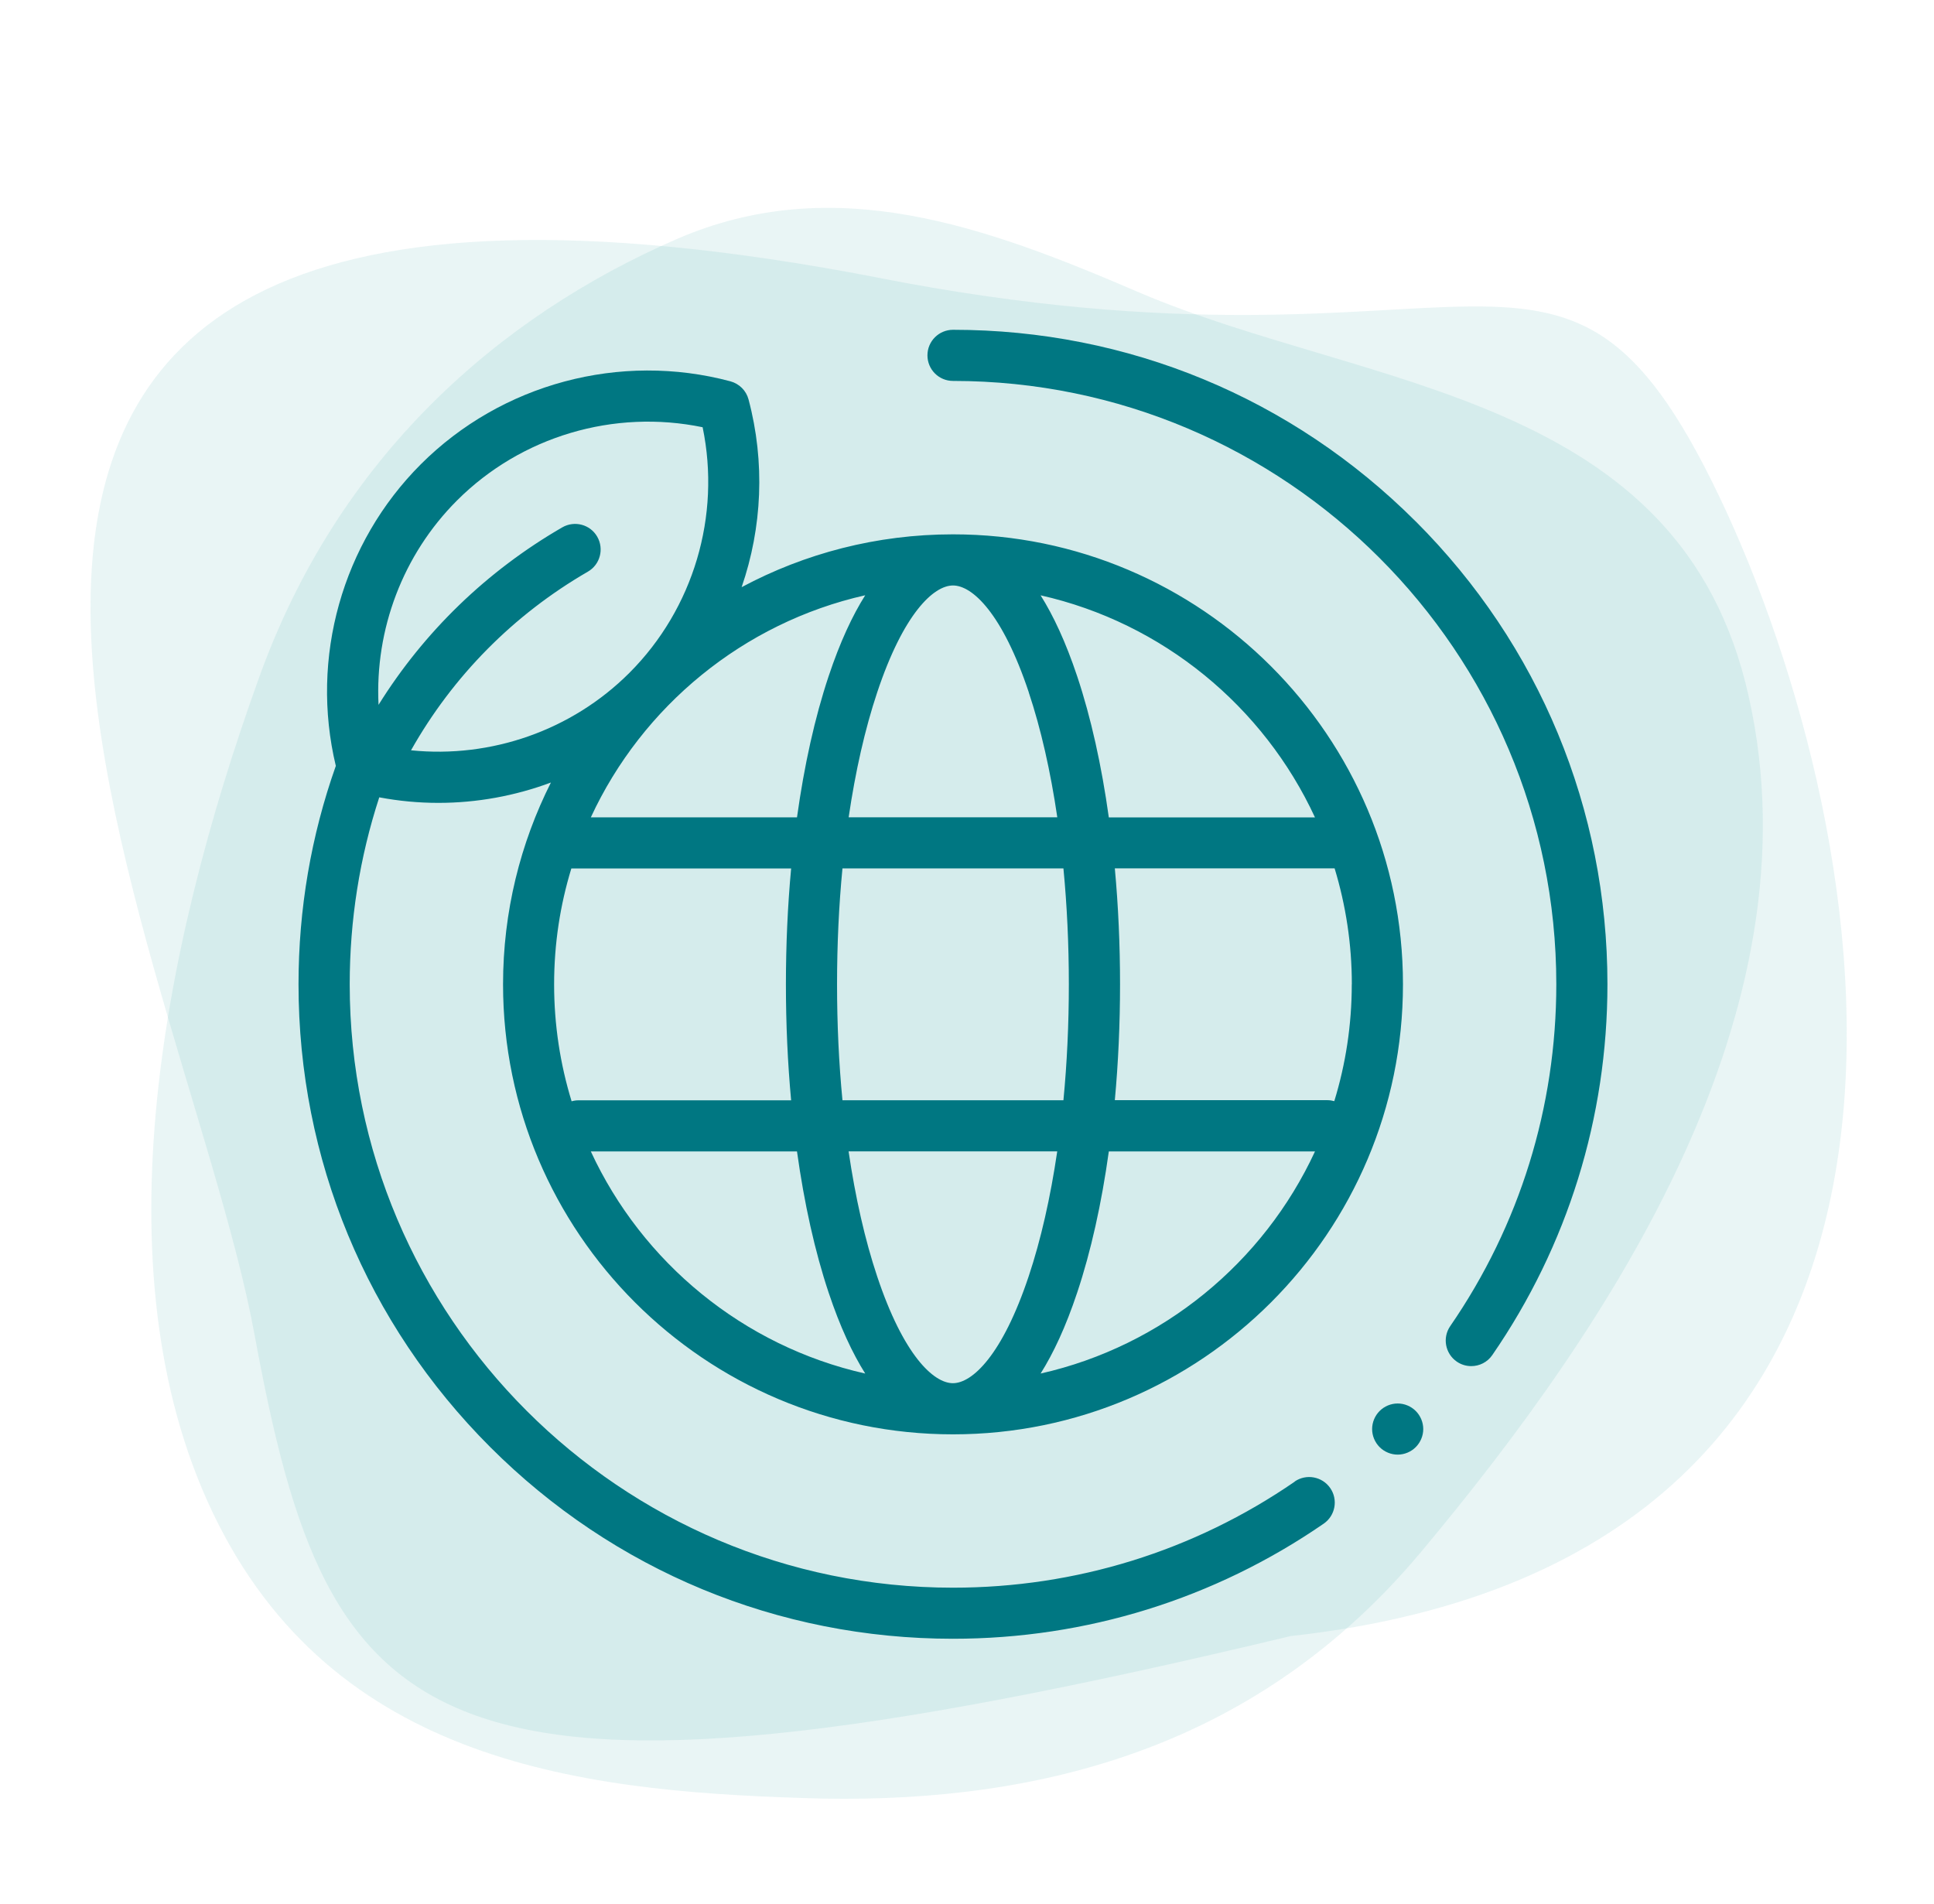 <?xml version="1.0" encoding="UTF-8"?><svg id="Ebene_1" xmlns="http://www.w3.org/2000/svg" viewBox="0 0 296.53 291.9"><defs><style>.cls-1{fill:#007782;}.cls-2{fill-rule:evenodd;}.cls-2,.cls-3{fill:#239c96;isolation:isolate;opacity:.1;}</style></defs><path class="cls-3" d="M134.39,42.52C-48.08,7.41,27.78,142.58,39.06,204.8c11.46,62.04,26.02,77.86,158.82,46.03,109.16-12.01,91.14-119.16,66.95-172.1-25.29-54.94-36.2-17.65-130.44-36.2Z"/><path class="cls-2" d="M126.38,275.75c-34.75-.91-73.86-4.37-92.96-42.21-18.74-37.11-8.73-87.87,6.19-129.35,12.19-34.2,36.93-55.67,64.04-67.49,24.2-10.55,47.48-2,71.13,8.19,35.11,14.92,82.96,15.28,93.33,61.85,10.92,48.39-21.29,96.6-50.21,131.17-25.11,30.02-58.22,38.39-91.51,37.84Z"/><g><path class="cls-1" d="M217.07,79.95c-18.95-18.95-44.15-29.39-70.95-29.39-2.16,0-3.92,1.75-3.92,3.92s1.75,3.92,3.92,3.92c51.01,0,92.5,41.5,92.5,92.5,0,18.83-5.62,36.96-16.26,52.4-1.23,1.78-.78,4.22,1,5.45,.68,.47,1.45,.69,2.22,.69,1.25,0,2.47-.59,3.23-1.7,11.55-16.76,17.65-36.42,17.65-56.85,0-26.8-10.44-52-29.39-70.95h0Z"/><path class="cls-1" d="M198.52,227.15c-15.45,10.64-33.57,16.26-52.4,16.26-51.01,0-92.5-41.5-92.5-92.5,0-9.82,1.52-19.45,4.53-28.67,3.01,.57,6.05,.85,9.07,.85,5.9,0,11.75-1.07,17.25-3.12-4.69,9.31-7.34,19.82-7.34,30.94,0,38.04,30.95,68.99,68.99,68.99s68.99-30.95,68.99-68.99-30.95-68.99-68.99-68.99c-11.71,0-22.74,2.93-32.41,8.1,3.15-9.14,3.62-19.16,1.06-28.78-.36-1.36-1.42-2.41-2.78-2.78-16.91-4.52-35.1,.36-47.47,12.72-12.07,12.07-17,29.68-13.03,46.24-3.8,10.73-5.72,21.98-5.72,33.48,0,26.8,10.44,52,29.39,70.95,18.95,18.95,44.15,29.39,70.95,29.39,20.43,0,40.09-6.1,56.85-17.65,1.78-1.23,2.23-3.67,1-5.45s-3.67-2.23-5.45-1.01Zm-40.79-121.01c1.87,5.6,3.34,12.09,4.38,19.16h-31.99c1.04-7.07,2.51-13.56,4.38-19.16,4.02-12.07,8.64-16.38,11.62-16.38s7.59,4.3,11.62,16.38Zm49.53,44.77c0,6.23-.94,12.25-2.68,17.91-.33-.09-.68-.15-1.04-.15h-32.61c.53-5.72,.8-11.69,.8-17.77s-.27-12.05-.8-17.77h33.7c1.71,5.63,2.64,11.59,2.64,17.77h0Zm-43.38,0c0,6.11-.28,12.07-.83,17.77h-33.88c-.55-5.69-.83-11.66-.83-17.77s.28-12.08,.83-17.77h33.88c.55,5.69,.83,11.66,.83,17.77Zm-17.77,61.15c-2.98,0-7.59-4.3-11.62-16.38-1.87-5.6-3.34-12.09-4.38-19.16h31.99c-1.04,7.07-2.51,13.56-4.38,19.16-4.03,12.07-8.64,16.38-11.62,16.38Zm-58.47-43.23c-1.74-5.67-2.68-11.68-2.68-17.91s.92-12.14,2.64-17.77h33.7c-.53,5.72-.8,11.69-.8,17.77s.27,12.05,.8,17.77h-32.61c-.36,0-.71,.05-1.04,.15Zm39.41-65.16c-2.11,6.32-3.74,13.66-4.85,21.64h-31.61c7.88-17.02,23.37-29.83,42.07-34.05-1.95,3.09-3.85,7.13-5.61,12.41h0Zm-36.46,72.86h31.61c1.11,7.98,2.74,15.32,4.85,21.64,1.76,5.27,3.66,9.31,5.61,12.41-18.7-4.21-34.19-17.02-42.07-34.05Zm68.96,34.05c1.95-3.09,3.85-7.13,5.61-12.41,2.11-6.32,3.74-13.66,4.85-21.64h31.61c-7.88,17.02-23.37,29.83-42.07,34.05h0Zm42.07-85.26h-31.61c-1.11-7.98-2.74-15.32-4.85-21.64-1.76-5.27-3.66-9.31-5.61-12.41,18.7,4.21,34.19,17.02,42.07,34.05ZM70.07,76.73c9.85-9.85,24.09-14.04,37.66-11.23,2.82,13.56-1.38,27.81-11.23,37.66-8.84,8.84-21.23,13.12-33.48,11.87,6.42-11.38,15.71-20.79,27.12-27.39,1.87-1.08,2.51-3.48,1.43-5.36s-3.48-2.51-5.36-1.43c-11.58,6.7-21.18,16-28.17,27.21-.57-11.54,3.71-23.01,12.03-31.33h0Z"/><path class="cls-1" d="M214.3,215.17c-1.03,0-2.04,.42-2.77,1.15s-1.15,1.74-1.15,2.77,.42,2.04,1.15,2.77,1.74,1.15,2.77,1.15,2.04-.42,2.77-1.15,1.15-1.74,1.15-2.77-.42-2.04-1.15-2.77-1.74-1.15-2.77-1.15Z"/></g></svg>